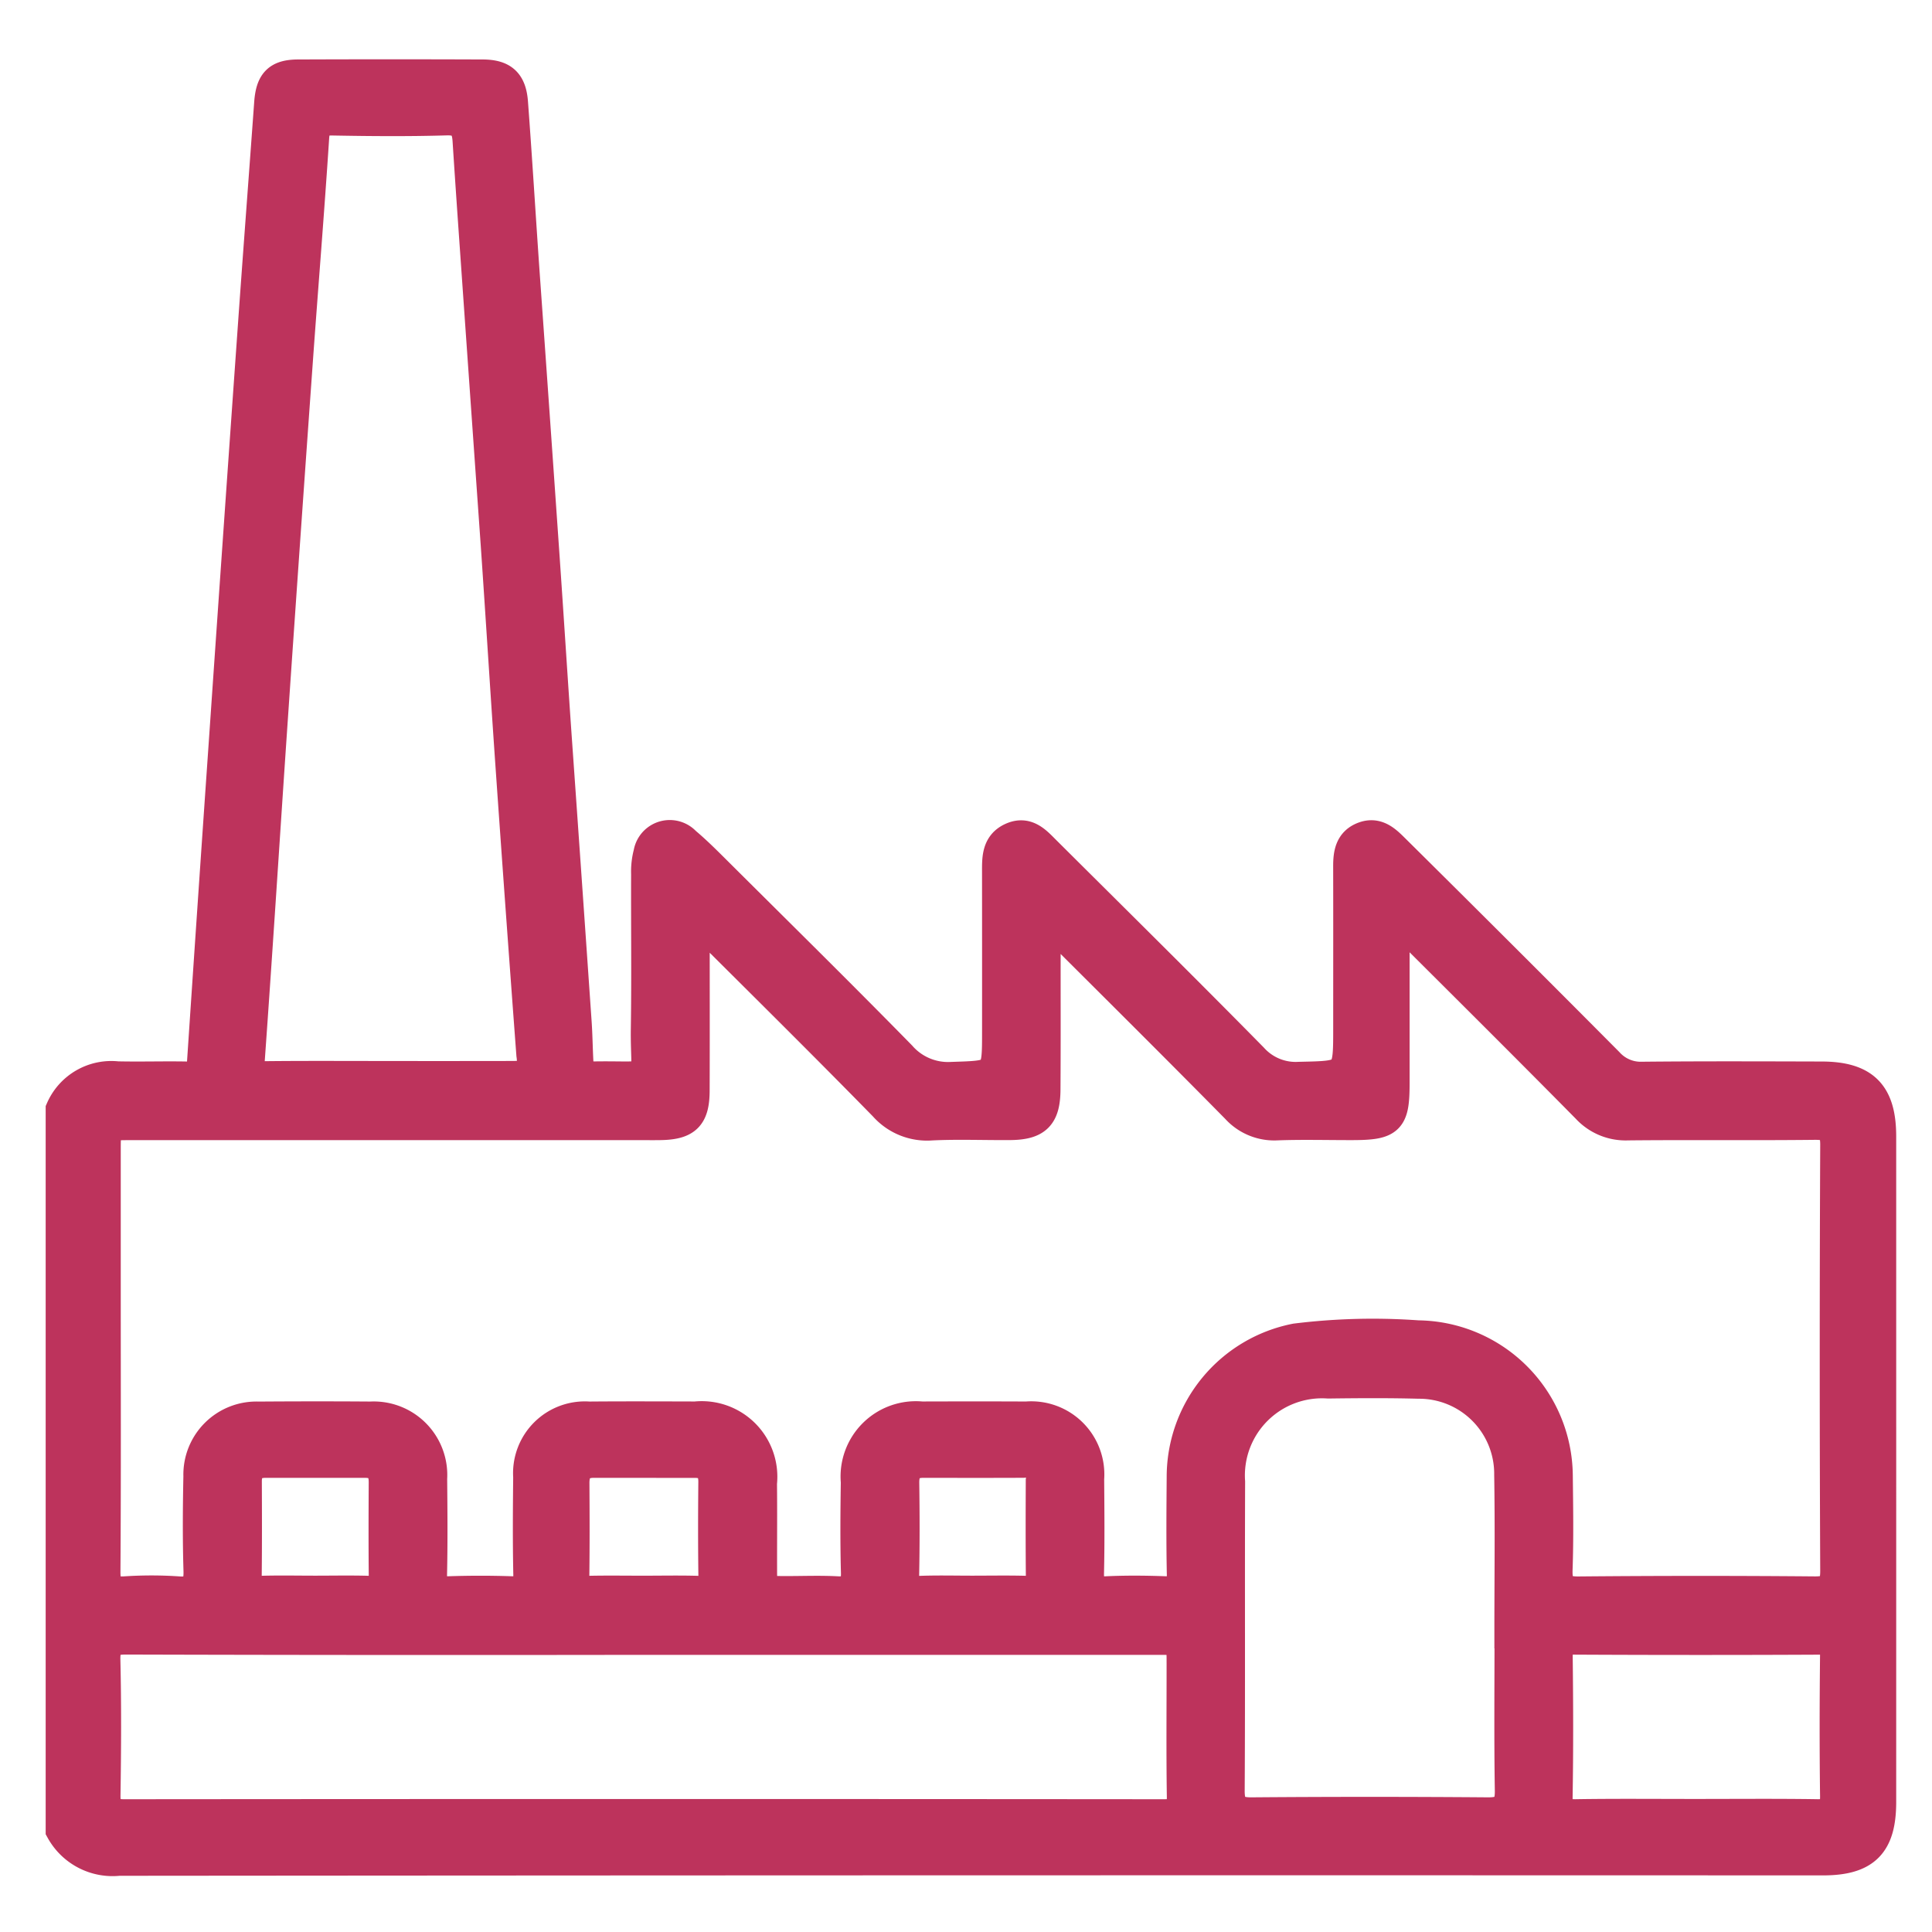 <svg xmlns="http://www.w3.org/2000/svg" id="Layer_1" data-name="Layer 1" viewBox="0 0 64 64"><defs fill="#000000"><style>.cls-1{fill:none;}.cls-2{fill:#bd335c;stroke:#bd335c;}.cls-2,.cls-3{stroke-miterlimit:10;stroke-width:1.034px;}.cls-3{fill:#bd335c;stroke:#bd335c;}</style></defs><title>manufacturing</title><path class="cls-1" d="M19.495,52.717c.606-.014,1.212-.004,1.818-.004.606,0,1.212-.013,1.818.005.375.011.527-.132.522-.513-.014-1.036-.012-2.072-.002-3.108.004-.44-.194-.657-.629-.658q-1.671-.003-3.342-.002c-.464-.001-.673.233-.67.692.006,1.036.01,2.072-.003,3.108C19.001,52.596,19.149,52.725,19.495,52.717Z" fill="#000000"/><path class="cls-1" d="M8.669,52.718c.587-.018,1.175-.005,1.762-.004.587,0,1.175-.011,1.762.004.364.01.544-.115.54-.504-.011-1.038-.007-2.075-.002-3.113.002-.433-.193-.661-.633-.661q-1.645-.001-3.289-.001c-.43-.001-.654.195-.652.641.005,1.038.008,2.075-.004,3.113C8.149,52.562,8.285,52.729,8.669,52.718Z" fill="#000000"/><path class="cls-1" d="M17.621,34.935q-.348-4.685-.678-9.371c-.175-2.5-.329-5.001-.501-7.501q-.337-4.892-.688-9.783c-.085-1.211-.17-2.421-.247-3.633-.029-.458-.186-.698-.718-.682-1.253.037-2.509.027-3.763.004-.445-.008-.61.123-.64.591-.162,2.5-.368,4.997-.547,7.496q-.42,5.887-.823,11.775c-.257,3.769-.494,7.54-.765,11.309a.789.789,0,0,0,.028.324h0c.061.166.212.207.48.204,1.372-.015,2.744-.006,4.116-.006q2.029,0,4.057-.001c.429-.001.609-.025.672-.198h0A1.44,1.44,0,0,0,17.621,34.935Z" fill="#000000"/><path class="cls-1" d="M60.098,37.242c-2.058.023-4.116-.004-6.174.018a1.738,1.738,0,0,1-1.352-.561c-1.941-1.967-3.901-3.916-5.859-5.867a1.049,1.049,0,0,0-.533-.4c0,1.85 0,3.65-0,5.45-0,1.223-.149,1.368-1.398,1.369-.823.001-1.647-.022-2.469.008a1.687,1.687,0,0,1-1.354-.556c-1.885-1.912-3.79-3.805-5.691-5.701a1.552,1.552,0,0,0-.568-.465,1.309,1.309,0,0,0-.079.676c-.005,1.627.004,3.254-.006,4.88-.006.882-.292,1.152-1.174,1.157-.862.004-1.726-.031-2.587.012a1.886,1.886,0,0,1-1.557-.632c-1.905-1.947-3.842-3.863-5.772-5.786-.142-.141-.252-.342-.53-.397,0,.258,0,.472,0,.685-0,1.666.004,3.332-.002,4.998-.003.855-.27,1.11-1.134,1.121-.176.002-.353.001-.529.001q-8.497,0-16.993 0c-.852,0-.852.001-.852.877q-0,2.352-0,4.704c0,3.077.011,6.155-.01,9.232-.004.517.155.702.671.67a13.188,13.188,0,0,1,1.763.001c.562.04.704-.194.688-.716-.032-1.038-.024-2.078-.003-3.116a1.904,1.904,0,0,1,1.981-1.958q1.852-.016,3.704-.001a1.919,1.919,0,0,1,2.019,2.037c.009,1.058.018,2.117-.004,3.175-.009.442.159.589.586.575.685-.023,1.372-.023,2.058,0,.426.014.595-.132.585-.574-.023-1.078-.015-2.156-.004-3.234a1.861,1.861,0,0,1,1.995-1.979c1.176-.009,2.352-.005,3.528-.002a1.987,1.987,0,0,1,2.181,2.191c.009.941.001,1.882.003,2.822.002.767.004.768.795.77.568.001,1.138-.023,1.705.007.484.026.663-.151.649-.641-.027-.999-.019-1.999-.004-2.999A1.978,1.978,0,0,1,30.532,46.943c1.156-.004,2.313-.006,3.469.001a1.904,1.904,0,0,1,2.059,2.045c.008,1.039.018,2.078-.005,3.116-.01.443.113.65.593.628.645-.03,1.294-.025,1.94-.001.43.016.591-.14.582-.578-.022-1.078-.013-2.156-.005-3.234a4.655,4.655,0,0,1,3.761-4.563,20.762,20.762,0,0,1,4.047-.103,4.666,4.666,0,0,1,4.612,4.618c.012,1.039.029,2.078-.007,3.116-.019.547.127.757.715.75q3.91-.043,7.82-.002c.536.005.704-.155.702-.701q-.029-7.056.001-14.112C60.818,37.353,60.612,37.236,60.098,37.242Z" fill="#000000"/><path class="cls-2" d="M8.252,35.142c.271-3.768.507-7.539.765-11.309Q9.419,17.945,9.84,12.059c.178-2.499.384-4.996.547-7.496.03-.468.195-.6.64-.591,1.254.023,2.509.033,3.763-.004.532-.016.688.224.718.682.078,1.211.162,2.422.247,3.633q.343,4.891.688,9.783c.172,2.5.326,5.001.501,7.501q.327,4.686.678,9.371a1.44,1.44,0,0,1-.015.531h1.614a.694.694,0,0,1-.082-.316c-.023-.43-.027-.862-.057-1.292q-.332-4.804-.671-9.607c-.134-1.934-.256-3.868-.39-5.801q-.329-4.745-.667-9.49c-.129-1.855-.241-3.712-.38-5.566-.05-.661-.327-.907-.985-.91q-3.058-.012-6.115-0c-.667.003-.889.247-.938.931-.185,2.558-.38,5.114-.56,7.672q-.481,6.795-.949,13.591-.364,5.243-.714,10.488a.809.809,0,0,1-.068.301H8.281A.789.789,0,0,1,8.252,35.142Z" fill="#000000"/><path class="cls-3" d="M60.343,35.681c-1.98-.005-3.959-.013-5.939.007a1.454,1.454,0,0,1-1.133-.479q-3.544-3.565-7.117-7.103c-.268-.267-.556-.529-.979-.369-.447.169-.496.556-.495.969.004,1.784.001,3.567.001,5.351-0,1.622-.001,1.597-1.646,1.634a1.922,1.922,0,0,1-1.544-.633c-2.268-2.305-4.57-4.577-6.862-6.859-.305-.303-.608-.665-1.112-.435-.482.22-.469.672-.469,1.112q.003,2.646.001,5.292c0,1.51-.001,1.475-1.523,1.526a2.083,2.083,0,0,1-1.692-.711c-2.017-2.058-4.07-4.079-6.112-6.112-.333-.332-.667-.666-1.026-.968a.696.696,0,0,0-1.195.357,2.408,2.408,0,0,0-.078.695c-.006,1.705.017,3.411-.009,5.115-.028,1.891.391,1.575-1.722,1.608a.486.486,0,0,1-.472-.213H17.606c-.063.173-.243.197-.672.198q-2.029.004-4.057.001c-1.372-0-2.744-.009-4.116.006-.268.003-.419-.038-.48-.204H6.644c-.075.154-.216.22-.464.215-.764-.014-1.529.011-2.293-.006a1.81,1.81,0,0,0-1.857,1.074V60.628a1.939,1.939,0,0,0,1.907.993q28.224-.024,56.448-.013c1.393-0,1.912-.521,1.912-1.915q.001-11.025,0-22.05C62.296,36.241,61.745,35.684,60.343,35.681ZM38.568,60.119q-17.231-.015-34.463 0c-.502 0-.637-.186-.63-.658.022-1.49.031-2.98-.004-4.469-.013-.547.165-.701.702-.7q8.586.024,17.172.01,8.498-0,16.996 0c.82 0.0.821.002.821.794.001,1.47-.014,2.941.008,4.411C39.178,59.963,39.035,60.119,38.568,60.119ZM8.157,49.079c-.002-.446.223-.641.652-.641q1.645.002,3.289.001c.44 0.0.635.228.633.661-.005,1.038-.009,2.075.002,3.113.004.388-.176.513-.54.504-.587-.016-1.175-.004-1.762-.004-.587-0-1.175-.013-1.762.004-.385.012-.521-.156-.516-.525C8.164,51.155,8.161,50.117,8.157,49.079ZM19.009,49.13c-.003-.459.206-.693.67-.692q1.671.002,3.342.002c.436.001.634.218.629.658-.01,1.036-.012,2.072.002,3.108.005.381-.147.524-.522.513-.605-.018-1.212-.005-1.818-.005-.606-0-1.212-.01-1.818.004-.346.008-.494-.121-.489-.479C19.019,51.202,19.015,50.166,19.009,49.13Zm10.926-.003c-.006-.47.198-.69.663-.689,1.097.002,2.193.004,3.29-.001a.528.528,0,0,1,.609.606c-.004,1.057-.007,2.115.003,3.172.004.389-.181.512-.544.502-.587-.015-1.175-.004-1.762-.004-.568 0-1.136-.015-1.704.006-.397.015-.567-.121-.559-.538C29.952,51.164,29.949,50.145,29.935,49.127ZM49.28,60.056q-3.908-.031-7.816 0c-.558.005-.753-.177-.749-.743.02-3.409.001-6.817.014-10.226a3.072,3.072,0,0,1,3.273-3.276c.999-.013,1.999-.02,2.997.007a3.004,3.004,0,0,1,3.015,3.04c.029,1.743.006,3.487.006,5.23h.005c0,1.744-.018,3.487.01,5.23C50.043,59.893,49.832,60.061,49.28,60.056Zm10.922.062c-1.352-.021-2.705-.008-4.058-.008-1.313 0-2.627-.013-3.94.008-.44.007-.634-.104-.626-.591.026-1.548.021-3.097.003-4.645-.005-.428.132-.589.572-.587q4.058.021,8.115.001c.413-.002.544.156.54.557-.016,1.548-.019,3.097.001,4.646C60.816,59.954,60.667,60.125,60.202,60.118Zm.612-8.082c.002.546-.165.705-.702.701q-3.91-.034-7.82.002c-.587.006-.733-.203-.715-.75.036-1.038.019-2.077.007-3.116a4.666,4.666,0,0,0-4.612-4.618,20.762,20.762,0,0,0-4.047.103A4.655,4.655,0,0,0,39.165,48.92c-.008,1.078-.018,2.156.005,3.234.009.438-.152.594-.582.578-.646-.024-1.294-.029-1.94.001-.48.023-.603-.184-.593-.628.023-1.038.013-2.078.005-3.116a1.904,1.904,0,0,0-2.059-2.045c-1.156-.006-2.313-.004-3.469-.001a1.978,1.978,0,0,0-2.162,2.15c-.015.999-.023,2.0.004,2.999.013.49-.165.667-.649.641-.567-.03-1.136-.006-1.705-.007-.792-.002-.794-.003-.795-.77-.002-.941.007-1.882-.003-2.822A1.987,1.987,0,0,0,23.04,46.943c-1.176-.003-2.352-.008-3.528.002A1.861,1.861,0,0,0,17.517,48.924c-.011,1.078-.019,2.156.004,3.234.009.443-.159.589-.585.574-.685-.023-1.372-.023-2.058,0-.427.014-.595-.133-.586-.575.023-1.058.014-2.117.004-3.175a1.919,1.919,0,0,0-2.019-2.037q-1.852-.013-3.704.001a1.904,1.904,0,0,0-1.981,1.958c-.021,1.038-.029,2.078.003,3.116.016.523-.126.757-.688.716a13.188,13.188,0,0,0-1.763-.001c-.516.032-.675-.153-.671-.67.021-3.077.01-6.154.01-9.232q0-2.352 0-4.704c0-.876.001-.877.852-.877q8.497-0,16.993-0c.176,0,.353.002.529-.001.864-.011,1.131-.266,1.134-1.121.006-1.666.002-3.332.002-4.998,0-.214,0-.427,0-.685.279.055.388.255.53.397,1.93,1.923,3.867,3.839,5.772,5.786a1.886,1.886,0,0,0,1.557.632c.86-.042,1.724-.007,2.587-.012.882-.005,1.168-.275,1.174-1.157.011-1.627.002-3.254.006-4.88a1.309,1.309,0,0,1,.079-.676,1.552,1.552,0,0,1,.568.465c1.901,1.896,3.806,3.789,5.691,5.701a1.687,1.687,0,0,0,1.354.556c.822-.03,1.646-.007,2.469-.008,1.249-.001,1.398-.146,1.398-1.369 0-1.8 0-3.6 0-5.45a1.049,1.049,0,0,1,.533.4c1.957,1.951,3.917,3.899,5.859,5.867a1.738,1.738,0,0,0,1.352.561c2.058-.021,4.116.005,6.174-.018.514-.006.72.111.718.681Q60.782,44.979,60.814,52.036Z" fill="#000000"/></svg>